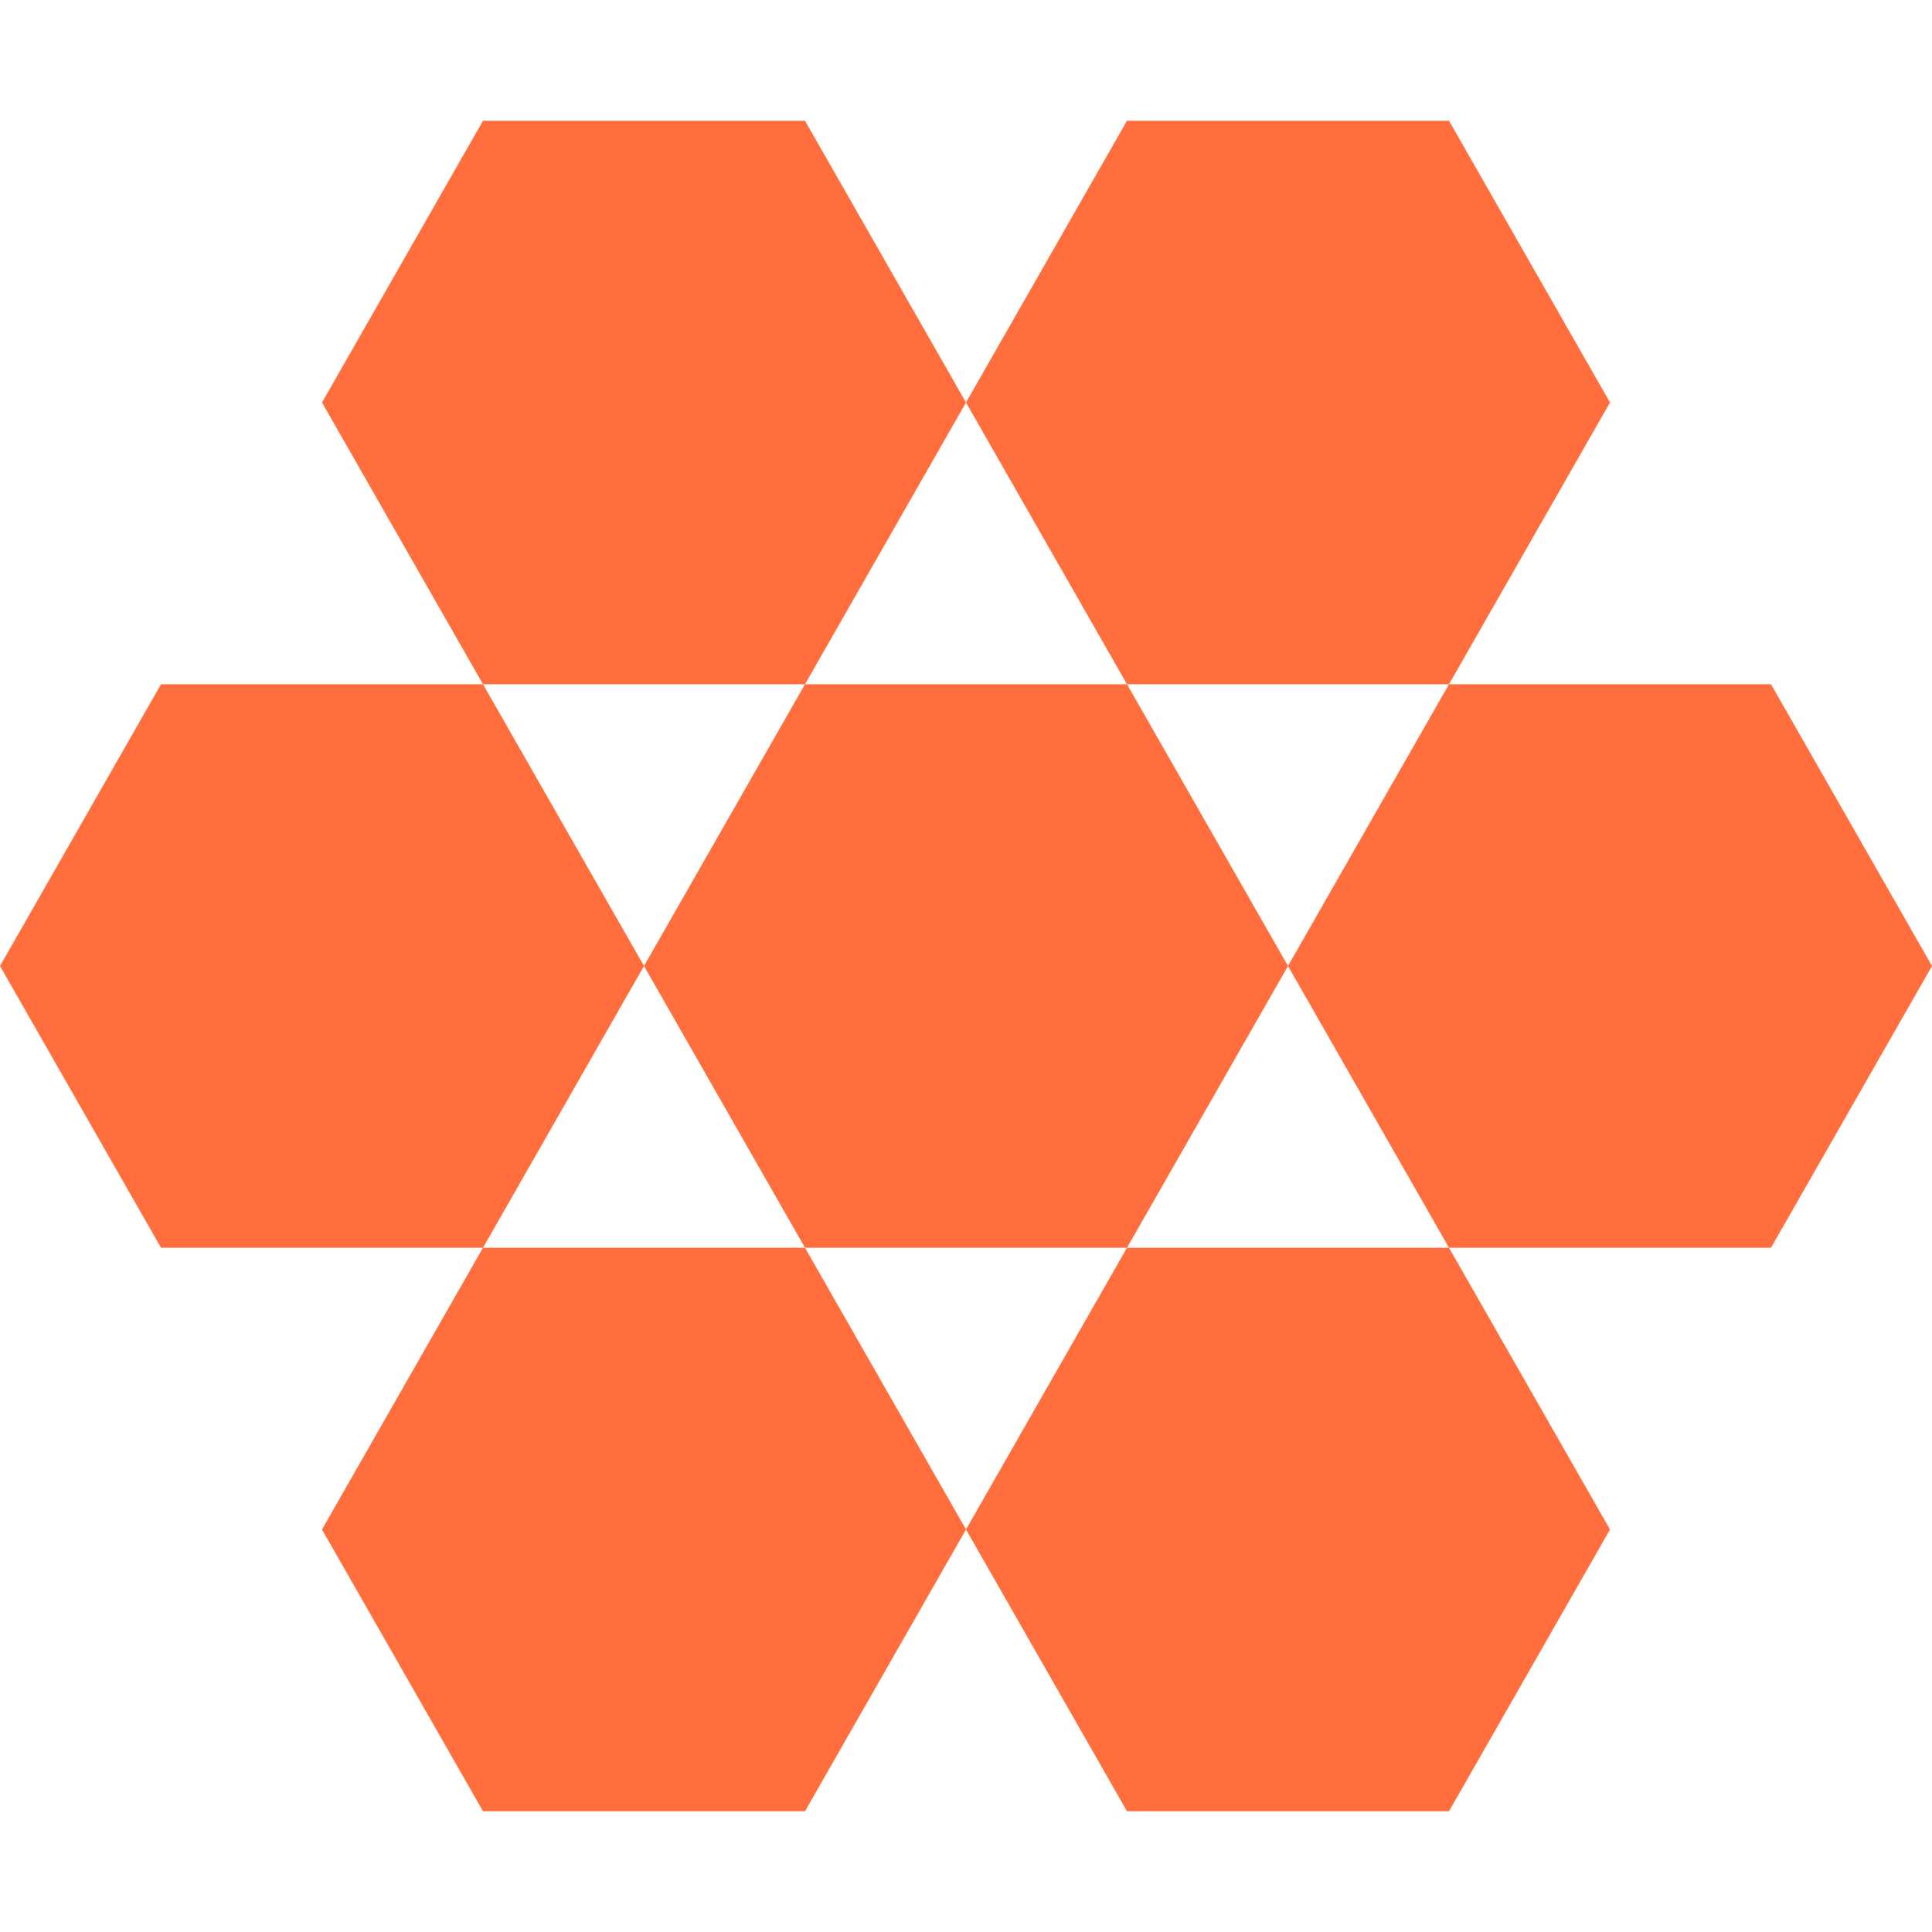 <svg xmlns="http://www.w3.org/2000/svg" width="48" height="48" viewBox="0 0 48 48" fill="none"><path fill-rule="evenodd" clip-rule="evenodd" d="M36 17L40 10L36 3H28L24 10L20 3H12L8 10L12 17H4L0 24L4 31H12L8 38L12 45H20L24 38L28 45H36L40 38L36 31H44L48 24L44 17H36ZM32 24L36 31H28L32 24ZM28 17L32 24L36 17H28ZM20 17H28L24 10L20 17ZM16 24L12 17H20L16 24ZM20 31H12L16 24L20 31ZM20 31L24 38L28 31H20Z" fill="#FF6E3C"></path></svg>